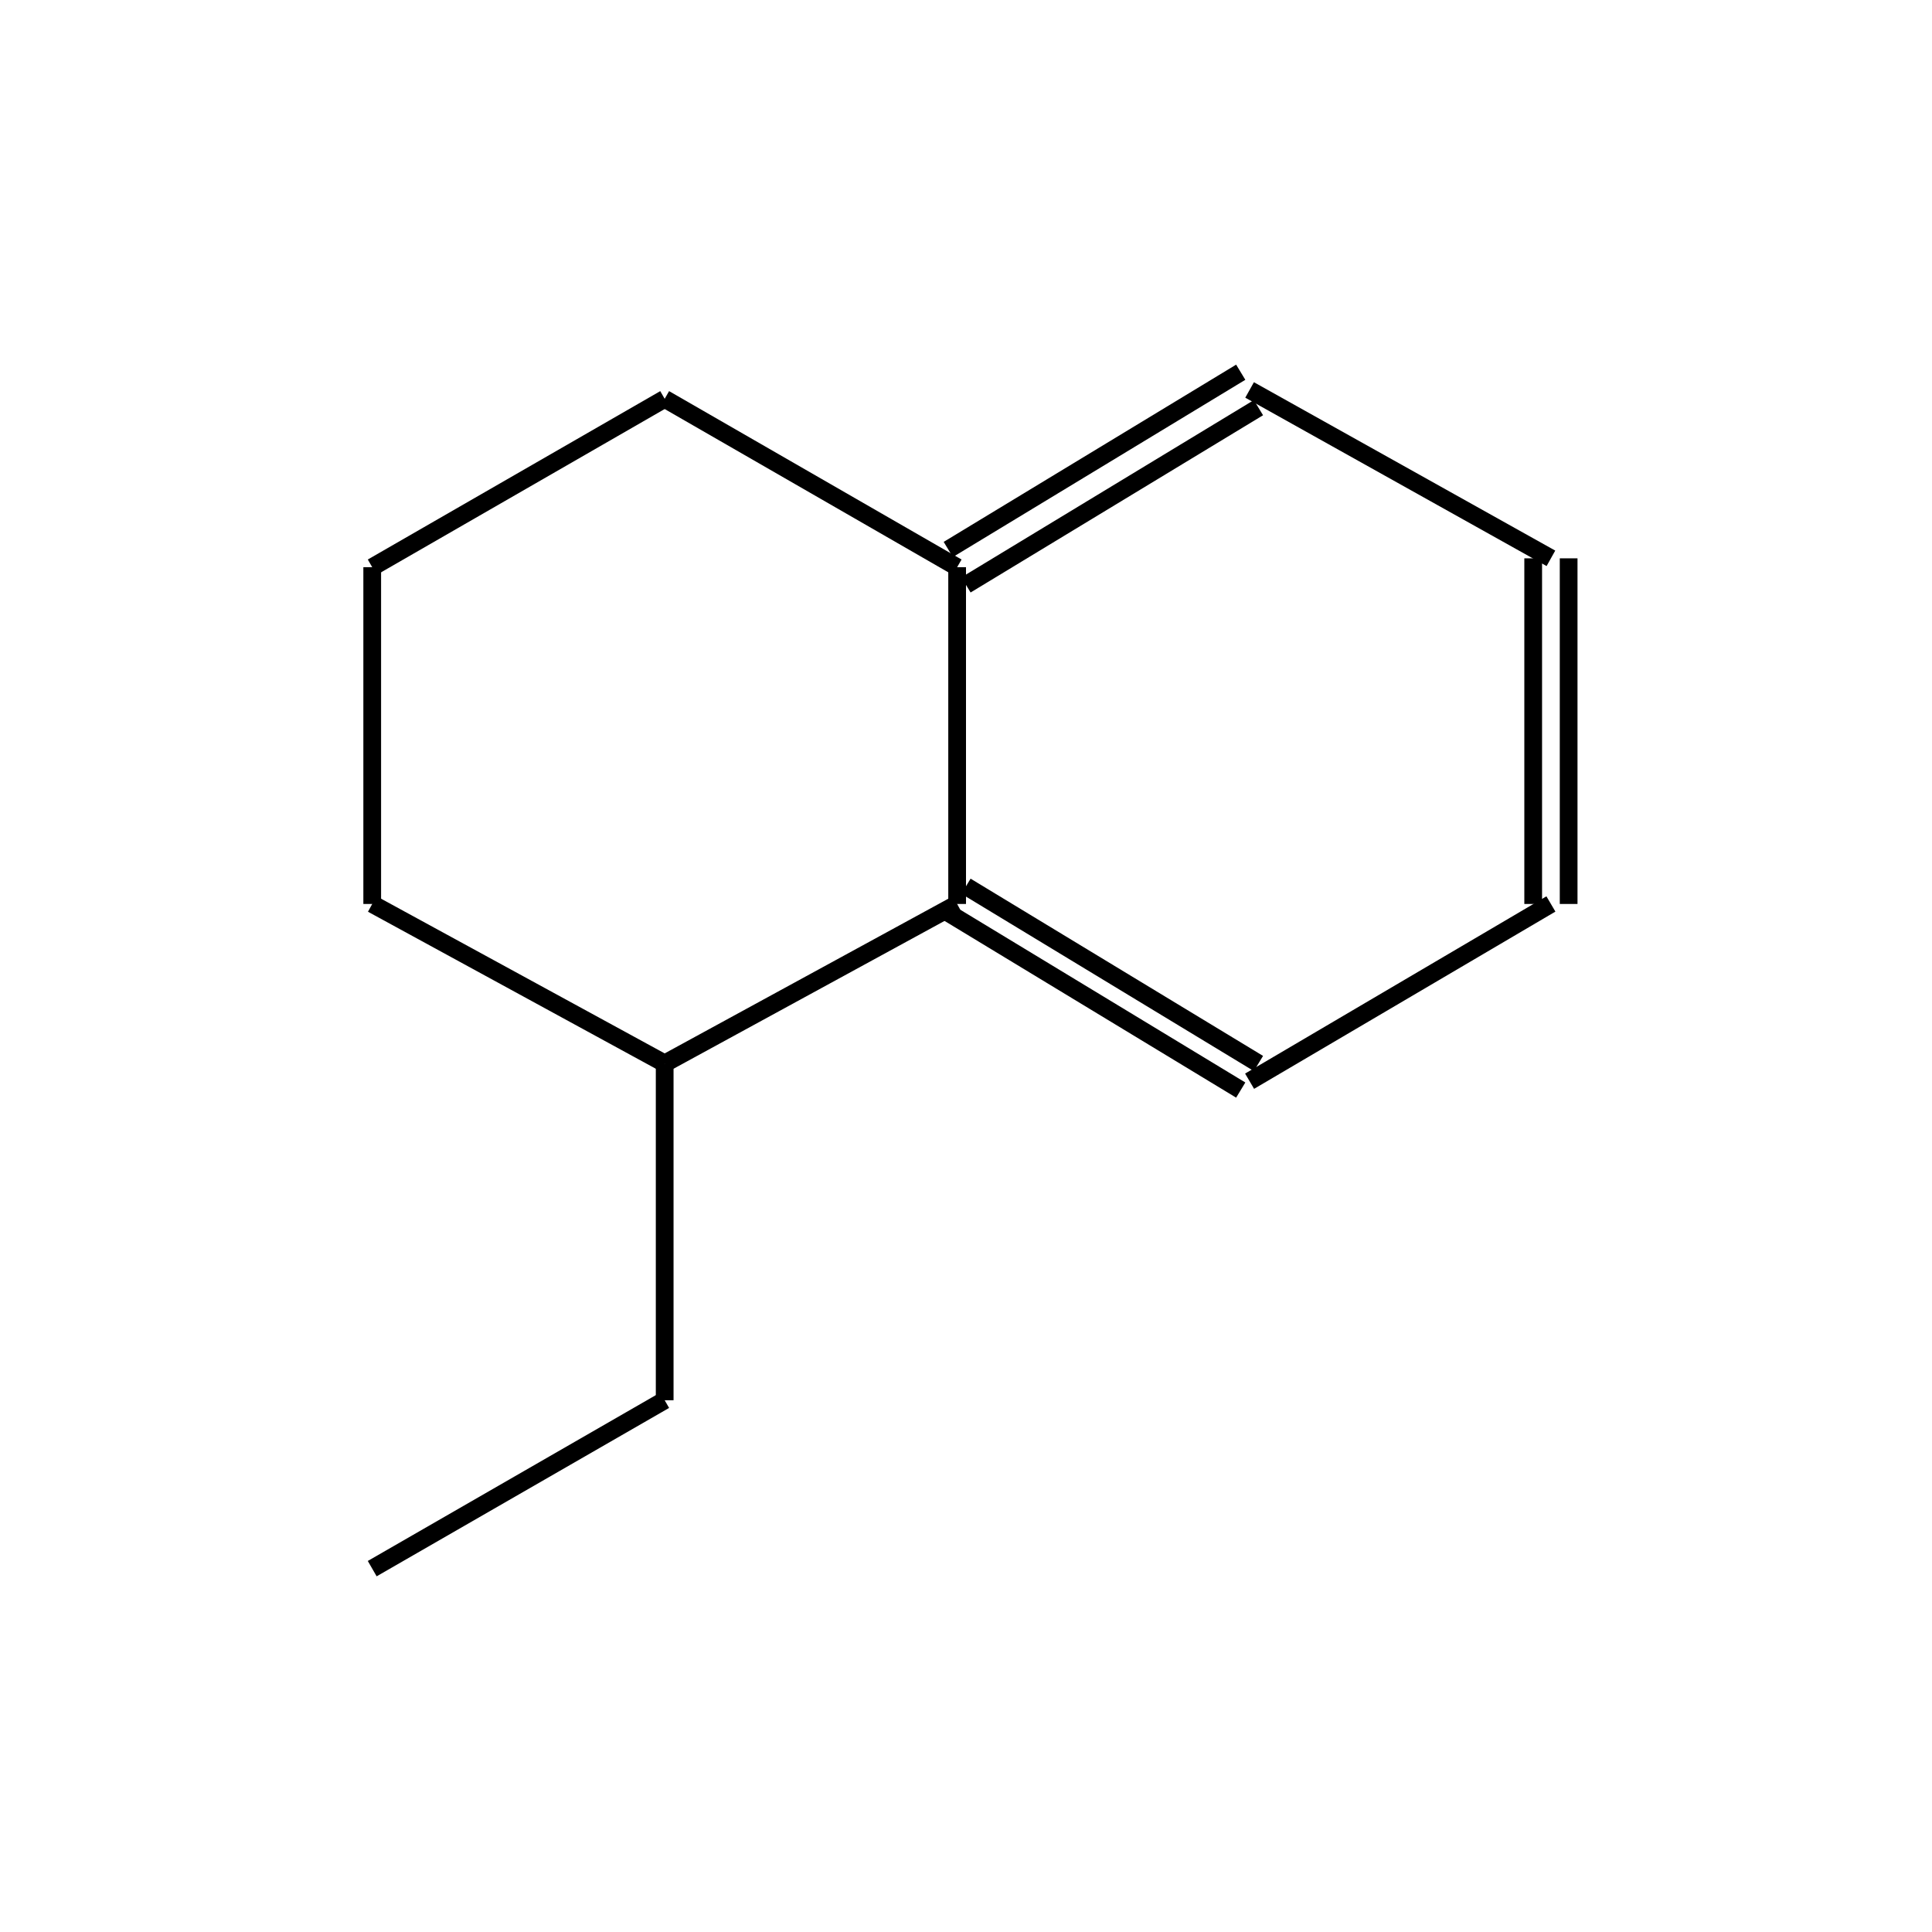 <?xml version="1.0" standalone="yes"?><!DOCTYPE svg PUBLIC "-//W3C//DTD SVG 1.1//EN" "http://www.w3.org/Graphics/SVG/1.1/DTD/svg11.dtd"><svg width="6cm" height="6cm" viewBox="0 0 218 216" xmlns="http://www.w3.org/2000/svg" version="1.2" baseProfile="tiny"><title>Image of </title>
<line x1="75" y1="157" x2="42" y2="176" stroke-width="2" stroke="black"/>
<line x1="75" y1="157" x2="75" y2="119" stroke-width="2" stroke="black"/>
<line x1="75" y1="119" x2="42" y2="101" stroke-width="2" stroke="black"/>
<line x1="42" y1="101" x2="42" y2="63" stroke-width="2" stroke="black"/>
<line x1="42" y1="63" x2="75" y2="44" stroke-width="2" stroke="black"/>
<line x1="75" y1="44" x2="108" y2="63" stroke-width="2" stroke="black"/>
<line x1="109" y1="65" x2="142" y2="45" stroke-width="2" stroke="black"/>
<line x1="107" y1="61" x2="140" y2="41" stroke-width="2" stroke="black"/>
<line x1="141" y1="43" x2="175" y2="62" stroke-width="2" stroke="black"/>
<line x1="173" y1="62" x2="173" y2="101" stroke-width="2" stroke="black"/>
<line x1="177" y1="62" x2="177" y2="101" stroke-width="2" stroke="black"/>
<line x1="175" y1="101" x2="141" y2="121" stroke-width="2" stroke="black"/>
<line x1="142" y1="119" x2="109" y2="99" stroke-width="2" stroke="black"/>
<line x1="140" y1="122" x2="107" y2="102" stroke-width="2" stroke="black"/>
<line x1="75" y1="119" x2="108" y2="101" stroke-width="2" stroke="black"/>
<line x1="108" y1="63" x2="108" y2="101" stroke-width="2" stroke="black"/>
</svg>